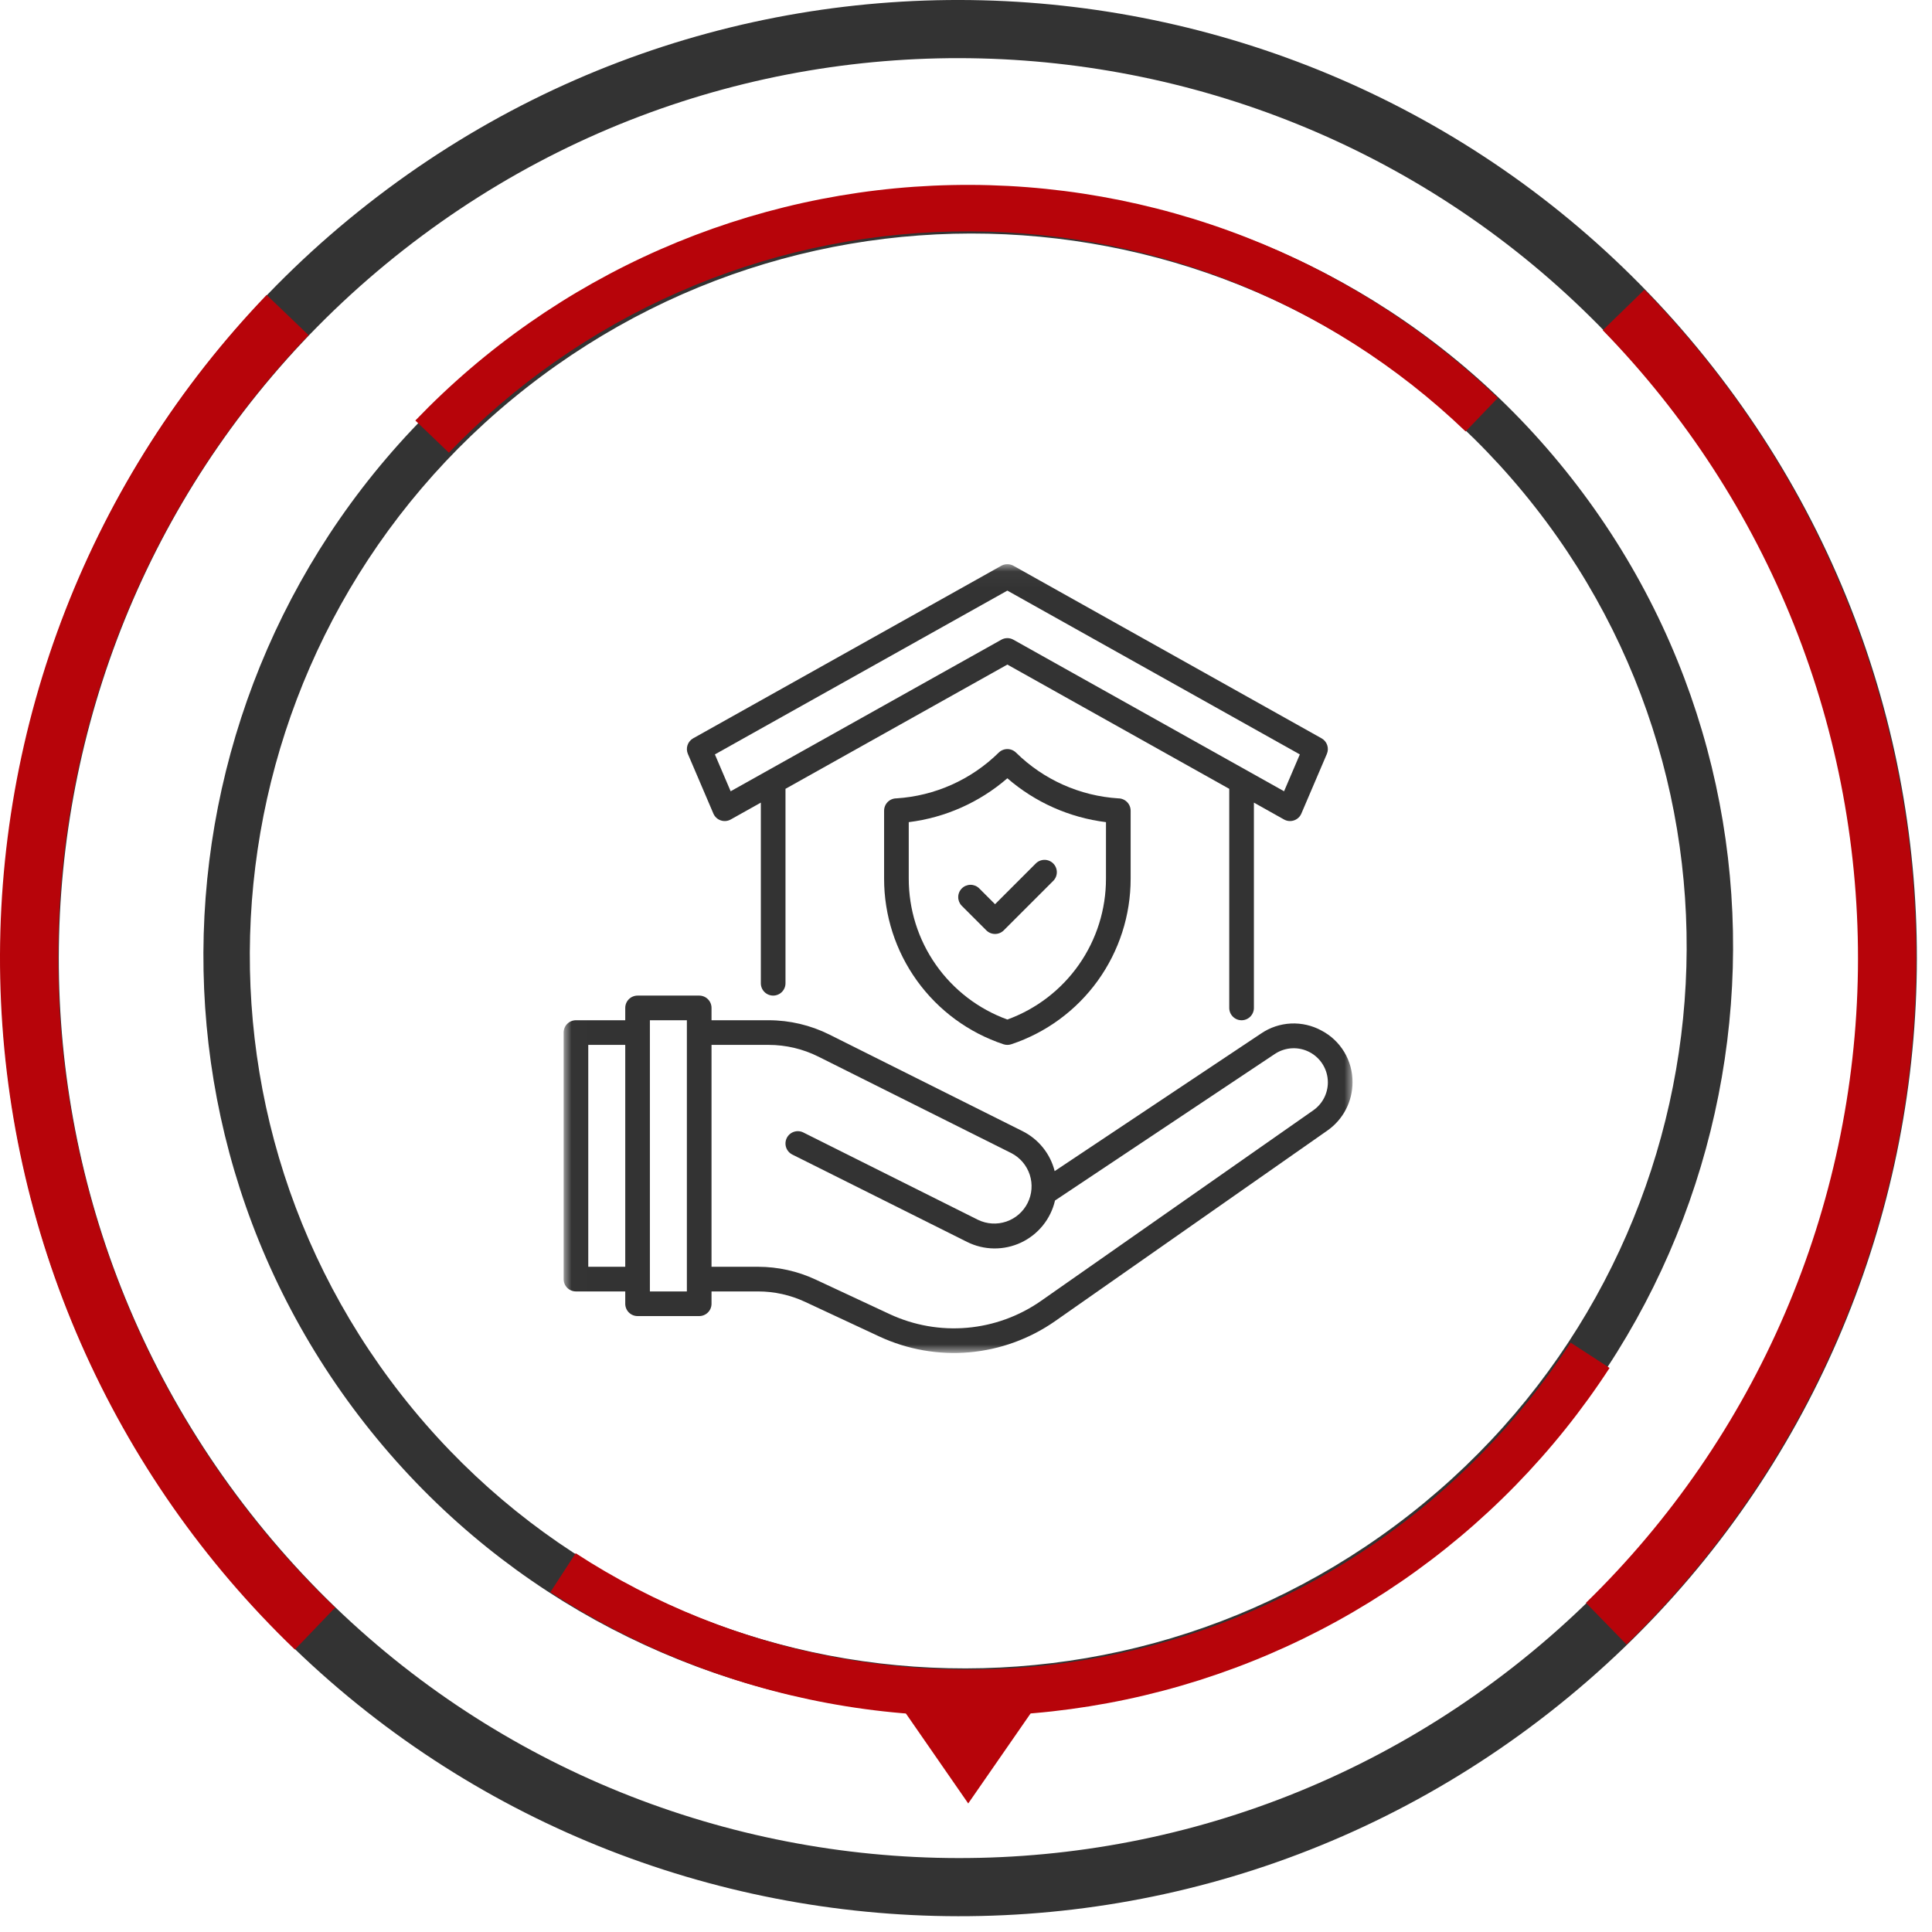 <svg xmlns="http://www.w3.org/2000/svg" width="120" height="120" viewBox="0 0 120 120" fill="none"><path d="M106.392 22.808C126.662 48.678 122.122 86.082 96.252 106.352C70.383 126.621 32.979 122.082 12.709 96.212C-7.561 70.342 -3.022 32.939 22.848 12.669C48.718 -7.601 86.122 -3.062 106.392 22.808ZM15.552 93.985C34.591 118.284 69.725 122.548 94.025 103.509C118.325 84.469 122.589 49.336 103.549 25.036C84.509 0.736 49.376 -3.528 25.076 15.512C0.776 34.551 -3.488 69.685 15.552 93.985Z" fill="#333333"></path><path d="M89.334 96.326C68.639 112.542 38.79 109.005 22.666 88.427C6.542 67.849 10.249 38.021 30.945 21.805C51.64 5.589 81.489 9.126 97.613 29.704C113.737 50.282 110.03 80.11 89.334 96.326ZM32.716 24.067C13.277 39.298 9.795 67.316 24.94 86.645C40.086 105.974 68.123 109.296 87.563 94.064C107.002 78.833 110.484 50.815 95.339 31.486C80.193 12.157 52.156 8.835 32.716 24.067Z" fill="#333333"></path><path d="M102.139 17.993C107.591 23.591 111.887 30.209 114.782 37.467C117.677 44.726 119.114 52.484 119.01 60.298C118.907 68.111 117.265 75.829 114.179 83.008C111.094 90.188 106.624 96.689 101.026 102.141L98.506 99.554C103.764 94.433 107.963 88.326 110.861 81.582C113.76 74.838 115.302 67.589 115.399 60.25C115.496 52.91 114.147 45.623 111.427 38.805C108.708 31.987 104.673 25.771 99.552 20.512L102.139 17.993Z" fill="#B7040A"></path><path d="M99.973 84.966C96.568 90.2 92.165 94.712 87.016 98.245C81.867 101.778 76.072 104.262 69.963 105.555C63.854 106.848 57.55 106.925 51.411 105.782C45.272 104.639 39.418 102.298 34.184 98.893L35.757 96.474C40.674 99.672 46.172 101.871 51.939 102.945C57.705 104.019 63.627 103.946 69.365 102.731C75.104 101.517 80.547 99.184 85.383 95.865C90.22 92.547 94.356 88.309 97.554 83.392L99.973 84.966Z" fill="#B7040A"></path><path d="M18.316 102.457C12.676 97.048 8.157 90.58 5.017 83.425C1.876 76.269 0.176 68.564 0.013 60.751C-0.15 52.938 1.227 45.17 4.067 37.889C6.906 30.609 11.152 23.959 16.561 18.319L19.167 20.819C14.086 26.116 10.098 32.363 7.431 39.202C4.764 46.04 3.471 53.337 3.624 60.676C3.777 68.015 5.374 75.252 8.324 81.973C11.274 88.695 15.518 94.769 20.816 99.85L18.316 102.457Z" fill="#B7040A"></path><path d="M25.798 26.119C30.12 21.613 35.288 18.002 41.006 15.492C46.724 12.983 52.881 11.624 59.124 11.494C65.367 11.364 71.574 12.464 77.392 14.733C83.21 17.002 88.524 20.394 93.03 24.717L91.033 26.8C86.8 22.739 81.808 19.553 76.344 17.422C70.879 15.291 65.048 14.257 59.184 14.379C53.32 14.501 47.537 15.777 42.166 18.135C36.795 20.492 31.941 23.884 27.881 28.117L25.798 26.119Z" fill="#B7040A"></path><path d="M60.138 112.016L55.922 105.93H64.355L60.138 112.016Z" fill="#B7040A"></path><mask id="mask0_2010_81" style="mask-type:luminance" maskUnits="userSpaceOnUse" x="35" y="35" width="50" height="50"><path d="M84.007 35.041H35.007V84.041H84.007V35.041Z" fill="white"></path></mask><g mask="url(#mask0_2010_81)"><path d="M60.814 55.172C60.67 55.032 60.476 54.955 60.276 54.957C60.075 54.959 59.883 55.039 59.741 55.181C59.599 55.323 59.518 55.515 59.517 55.716C59.515 55.917 59.592 56.11 59.731 56.255L61.263 57.786C61.406 57.929 61.601 58.01 61.804 58.01C62.007 58.01 62.202 57.929 62.345 57.786L65.408 54.723C65.481 54.653 65.539 54.568 65.58 54.475C65.62 54.381 65.641 54.281 65.642 54.179C65.643 54.078 65.623 53.977 65.585 53.883C65.546 53.788 65.489 53.703 65.418 53.631C65.346 53.559 65.26 53.502 65.166 53.464C65.072 53.425 64.971 53.406 64.869 53.407C64.768 53.408 64.667 53.429 64.574 53.469C64.48 53.509 64.396 53.568 64.325 53.641L61.804 56.162L60.814 55.172Z" fill="#333333"></path><path d="M63.111 46.75C62.967 46.607 62.772 46.526 62.569 46.526C62.366 46.526 62.172 46.607 62.028 46.75C60.322 48.429 58.068 49.436 55.679 49.588C55.476 49.588 55.281 49.669 55.137 49.812C54.994 49.956 54.913 50.151 54.913 50.354V54.575C54.911 56.851 55.626 59.07 56.957 60.916C58.288 62.763 60.167 64.143 62.327 64.861C62.485 64.914 62.655 64.914 62.812 64.861C64.972 64.143 66.851 62.763 68.182 60.917C69.512 59.07 70.228 56.852 70.226 54.575V50.354C70.225 50.151 70.145 49.957 70.002 49.814C69.859 49.67 69.665 49.589 69.462 49.588C67.073 49.437 64.818 48.429 63.111 46.75ZM68.694 54.575C68.696 56.486 68.109 58.351 67.013 59.917C65.917 61.482 64.365 62.672 62.569 63.325C60.773 62.673 59.221 61.483 58.125 59.917C57.029 58.352 56.443 56.487 56.444 54.575V51.065C58.711 50.785 60.843 49.836 62.569 48.34C64.295 49.836 66.428 50.785 68.695 51.065L68.694 54.575Z" fill="#333333"></path><path d="M44.309 50.532C44.351 50.631 44.414 50.72 44.493 50.793C44.572 50.866 44.665 50.922 44.767 50.956C44.868 50.991 44.976 51.004 45.083 50.994C45.19 50.984 45.294 50.952 45.388 50.899L47.257 49.852V61.073C47.257 61.276 47.337 61.47 47.481 61.614C47.625 61.758 47.819 61.838 48.022 61.838C48.225 61.838 48.42 61.758 48.564 61.614C48.707 61.47 48.788 61.276 48.788 61.073V48.995L62.569 41.278L76.351 48.996V62.604C76.351 62.807 76.431 63.002 76.575 63.145C76.718 63.289 76.913 63.37 77.116 63.37C77.319 63.37 77.514 63.289 77.658 63.145C77.801 63.002 77.882 62.807 77.882 62.604V49.852L79.751 50.899C79.844 50.952 79.948 50.984 80.055 50.994C80.162 51.004 80.27 50.991 80.372 50.956C80.474 50.922 80.567 50.866 80.646 50.793C80.725 50.72 80.787 50.631 80.83 50.532L82.414 46.827C82.488 46.653 82.496 46.458 82.435 46.279C82.374 46.1 82.249 45.95 82.084 45.858L62.944 35.139C62.829 35.075 62.7 35.042 62.569 35.042C62.438 35.042 62.309 35.075 62.195 35.139L43.054 45.858C42.889 45.951 42.765 46.101 42.704 46.28C42.643 46.459 42.651 46.654 42.725 46.827L44.309 50.532ZM62.569 36.684L80.735 46.858L79.756 49.147L62.943 39.733C62.829 39.669 62.7 39.635 62.569 39.635C62.438 39.635 62.309 39.669 62.195 39.733L45.382 49.147L44.403 46.858L62.569 36.684Z" fill="#333333"></path><path d="M82.079 64.009C81.499 63.692 80.842 63.541 80.181 63.572C79.52 63.604 78.88 63.818 78.333 64.19L65.507 72.74C65.373 72.206 65.124 71.707 64.778 71.278C64.433 70.849 63.998 70.5 63.505 70.254L51.514 64.258C50.343 63.675 49.054 63.37 47.746 63.369H44.194V62.604C44.194 62.401 44.114 62.206 43.97 62.062C43.827 61.919 43.632 61.838 43.429 61.838H39.601C39.398 61.838 39.203 61.919 39.059 62.062C38.916 62.206 38.835 62.401 38.835 62.604V63.369H35.772C35.569 63.369 35.375 63.45 35.231 63.594C35.087 63.737 35.007 63.932 35.007 64.135V79.447C35.007 79.65 35.087 79.845 35.231 79.989C35.375 80.132 35.569 80.213 35.772 80.213H38.835V80.979C38.835 81.182 38.916 81.376 39.059 81.52C39.203 81.663 39.398 81.744 39.601 81.744H43.429C43.632 81.744 43.827 81.663 43.97 81.52C44.114 81.376 44.194 81.182 44.194 80.979V80.213H47.09C48.096 80.214 49.09 80.435 50.003 80.86L54.62 83.014C56.362 83.823 58.287 84.162 60.201 83.995C62.115 83.828 63.953 83.161 65.529 82.062L82.45 70.218C82.931 69.881 83.323 69.433 83.594 68.912C83.865 68.392 84.007 67.813 84.007 67.226C84.013 66.565 83.836 65.914 83.496 65.346C83.156 64.778 82.665 64.316 82.079 64.009ZM36.538 78.682V64.9H38.835V78.682H36.538ZM42.663 80.213H40.366V63.369H42.663V80.213ZM81.572 68.963L64.651 80.807C63.295 81.753 61.715 82.326 60.069 82.47C58.422 82.614 56.767 82.323 55.267 81.626L50.651 79.472C49.535 78.953 48.32 78.684 47.09 78.682H44.194V64.9H47.747C48.816 64.901 49.871 65.15 50.828 65.628L62.82 71.624C63.361 71.904 63.77 72.385 63.959 72.964C64.148 73.543 64.101 74.173 63.829 74.717C63.556 75.262 63.081 75.677 62.504 75.874C61.928 76.07 61.298 76.032 60.749 75.767L49.896 70.34C49.714 70.249 49.504 70.235 49.311 70.299C49.118 70.363 48.959 70.501 48.868 70.683C48.778 70.865 48.763 71.075 48.827 71.268C48.892 71.461 49.03 71.62 49.211 71.711L60.064 77.137C60.584 77.397 61.156 77.536 61.737 77.543C62.319 77.55 62.894 77.425 63.42 77.178C63.946 76.93 64.409 76.567 64.775 76.114C65.14 75.662 65.398 75.133 65.529 74.566L79.182 65.464C79.501 65.251 79.872 65.129 80.255 65.11C80.638 65.092 81.019 65.178 81.357 65.359C81.696 65.54 81.978 65.81 82.175 66.139C82.372 66.468 82.476 66.844 82.476 67.228C82.476 67.568 82.393 67.904 82.236 68.206C82.079 68.508 81.851 68.767 81.572 68.963Z" fill="#333333"></path></g></svg>